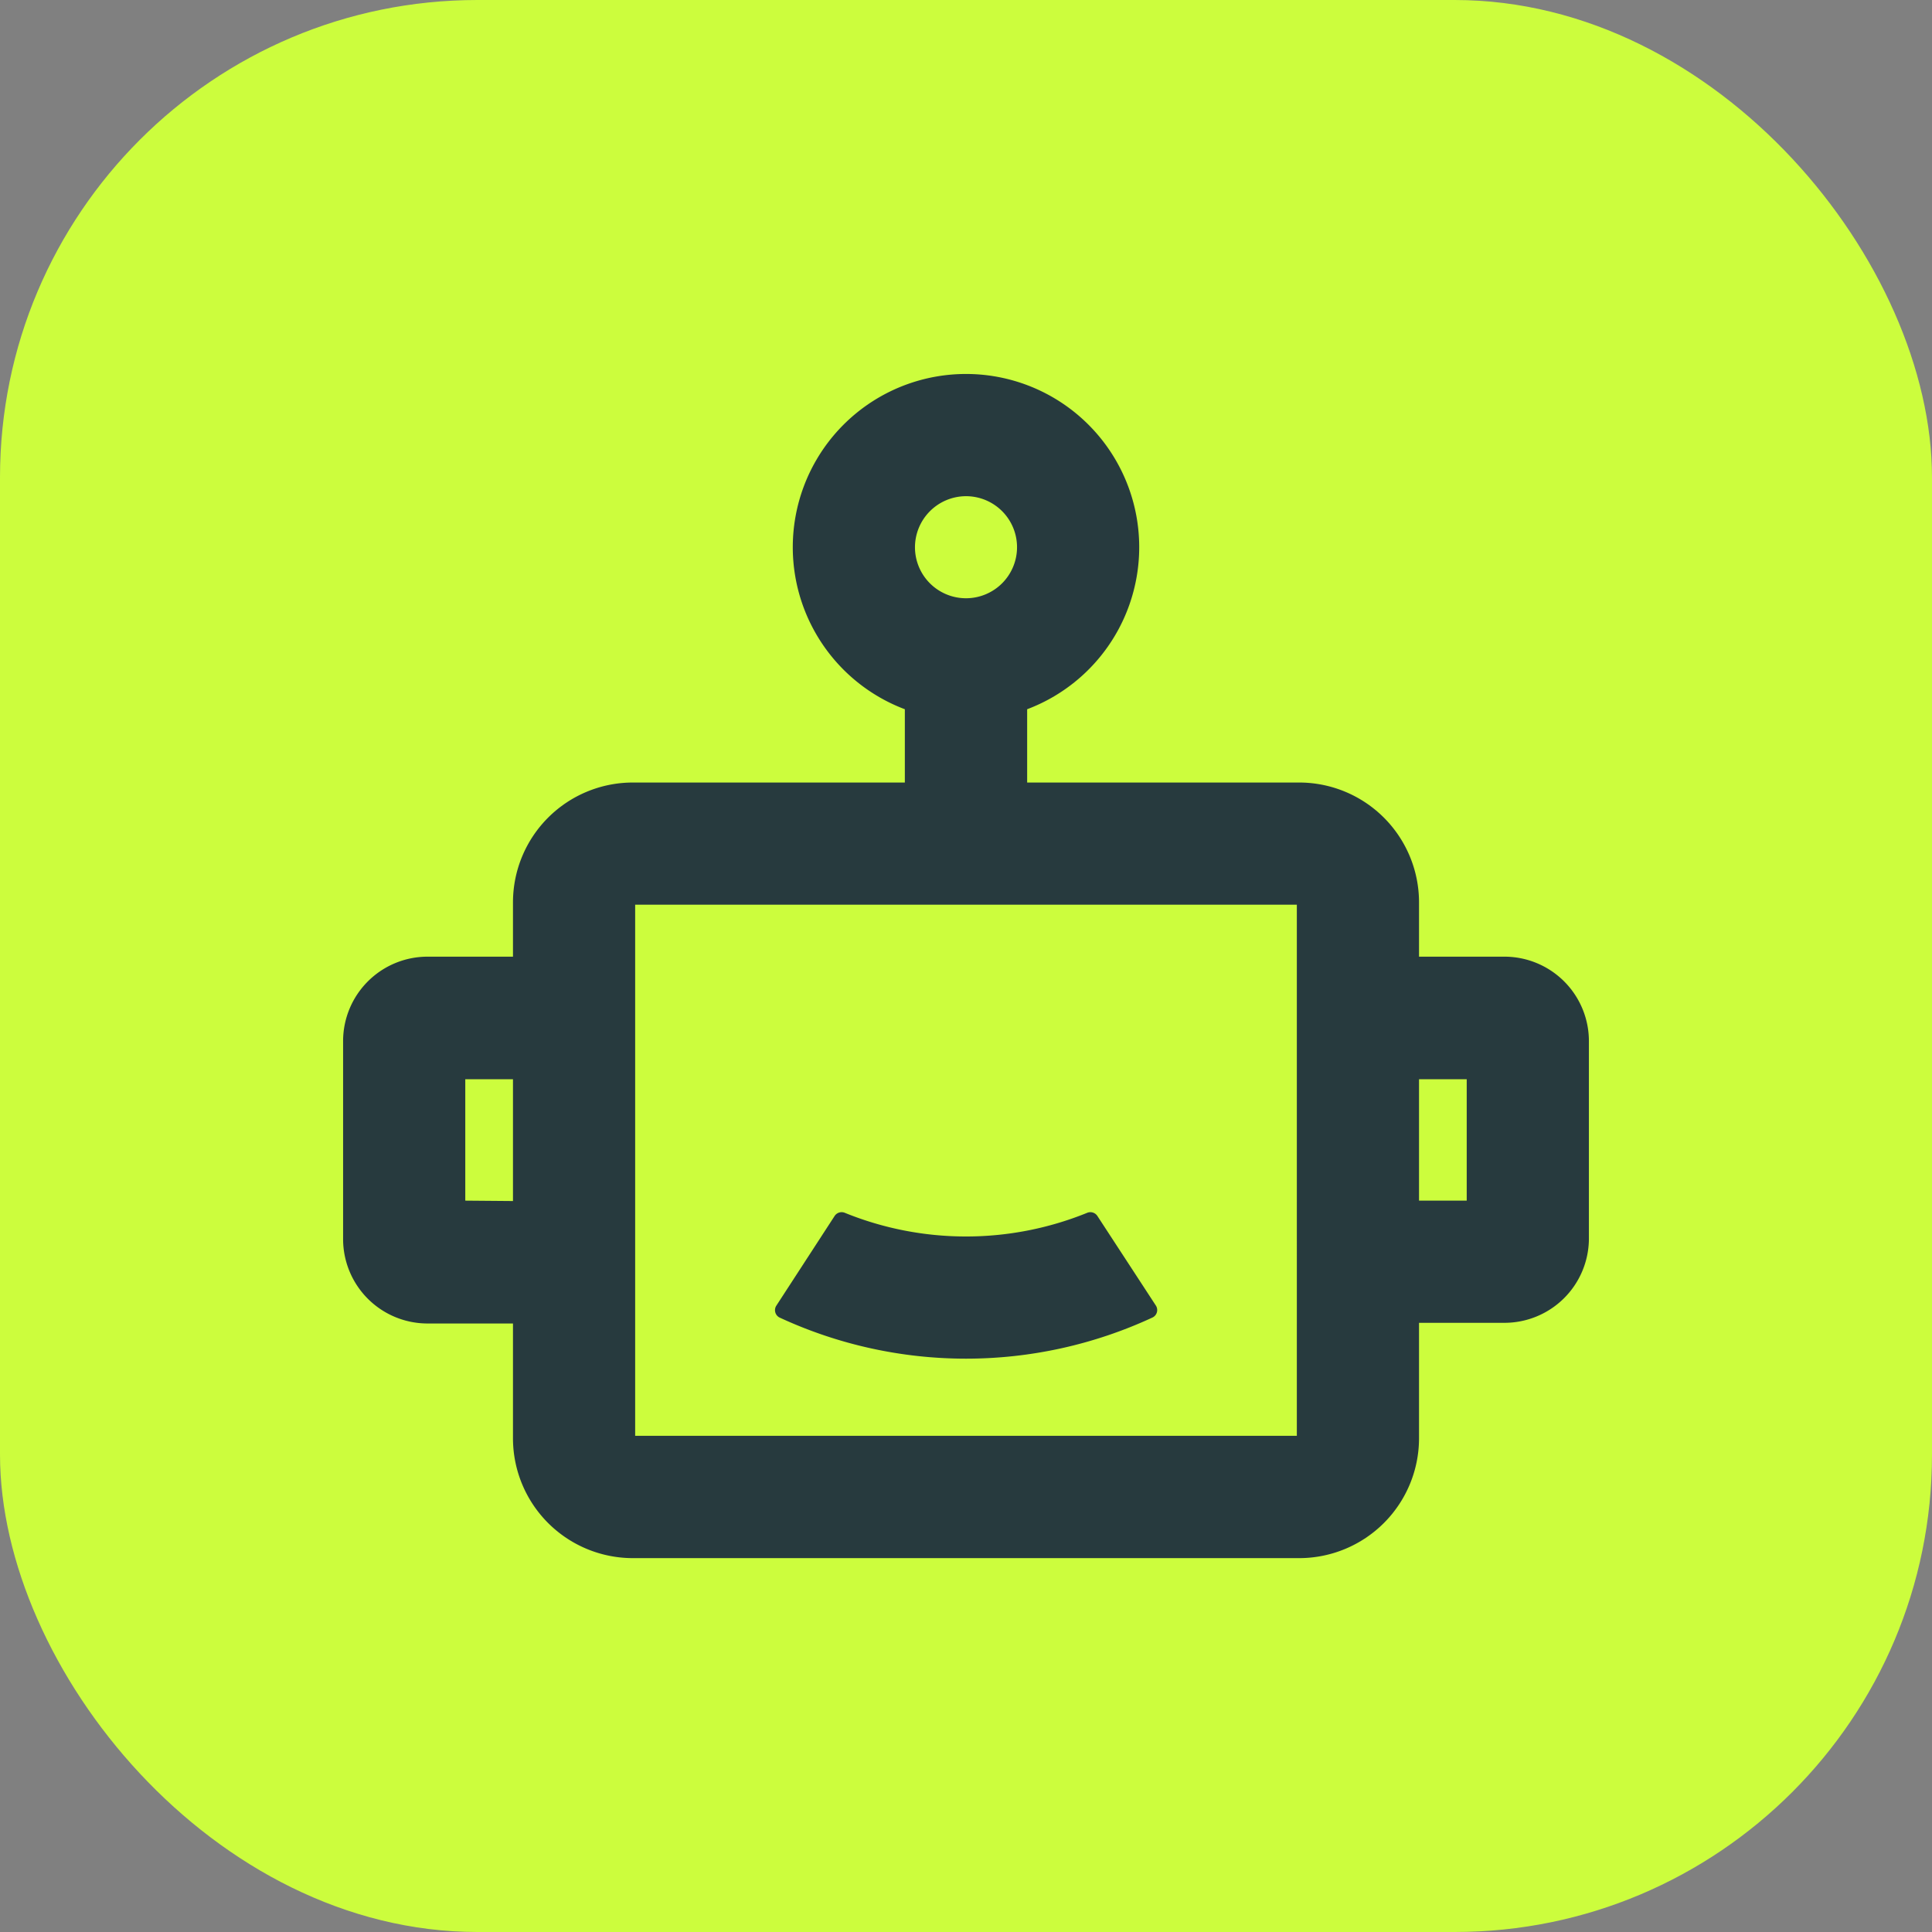 <svg xmlns="http://www.w3.org/2000/svg" viewBox="0 0 145 145"><rect x="0" y="0" width="145" height="145" fill="#808080" stroke="none"/><defs><style>.cls-1{fill:#ccfd3d;}.cls-2{fill:#273a3e;}</style></defs><title>Ativo 4</title><g id="Camada_2" data-name="Camada 2"><g id="Camada_1-2" data-name="Camada 1"><rect class="cls-1" width="145" height="145" rx="35.83"/><path class="cls-2" d="M112.91,71.8H106.5V67.67a9,9,0,0,0-8.94-8.94H77.09v-5.5a13,13,0,1,0-9.18,0v5.5H47.44a9,9,0,0,0-8.94,8.94V71.8H32.09a6.34,6.34,0,0,0-6.34,6.33V93a6.34,6.34,0,0,0,6.34,6.33H38.5V108a9,9,0,0,0,8.94,8.94H97.56A9,9,0,0,0,106.5,108V99.28h6.41A6.34,6.34,0,0,0,119.25,93V78.13A6.34,6.34,0,0,0,112.91,71.8ZM72.5,37.24a3.83,3.83,0,1,1-3.83,3.83A3.84,3.84,0,0,1,72.5,37.24ZM34.92,90.11V81H38.5v9.14Zm62.41,17.65H47.67V67.9H97.33Zm12.75-17.65H106.5V81h3.58Z"/><path class="cls-2" d="M58.5,98.88a33.26,33.26,0,0,0,28,0,.62.62,0,0,0,.24-.91l-4.38-6.71a.63.63,0,0,0-.78-.23,24.17,24.17,0,0,1-18.16,0,.63.63,0,0,0-.78.23L58.26,98A.62.62,0,0,0,58.5,98.88Z"/></g></g></svg>